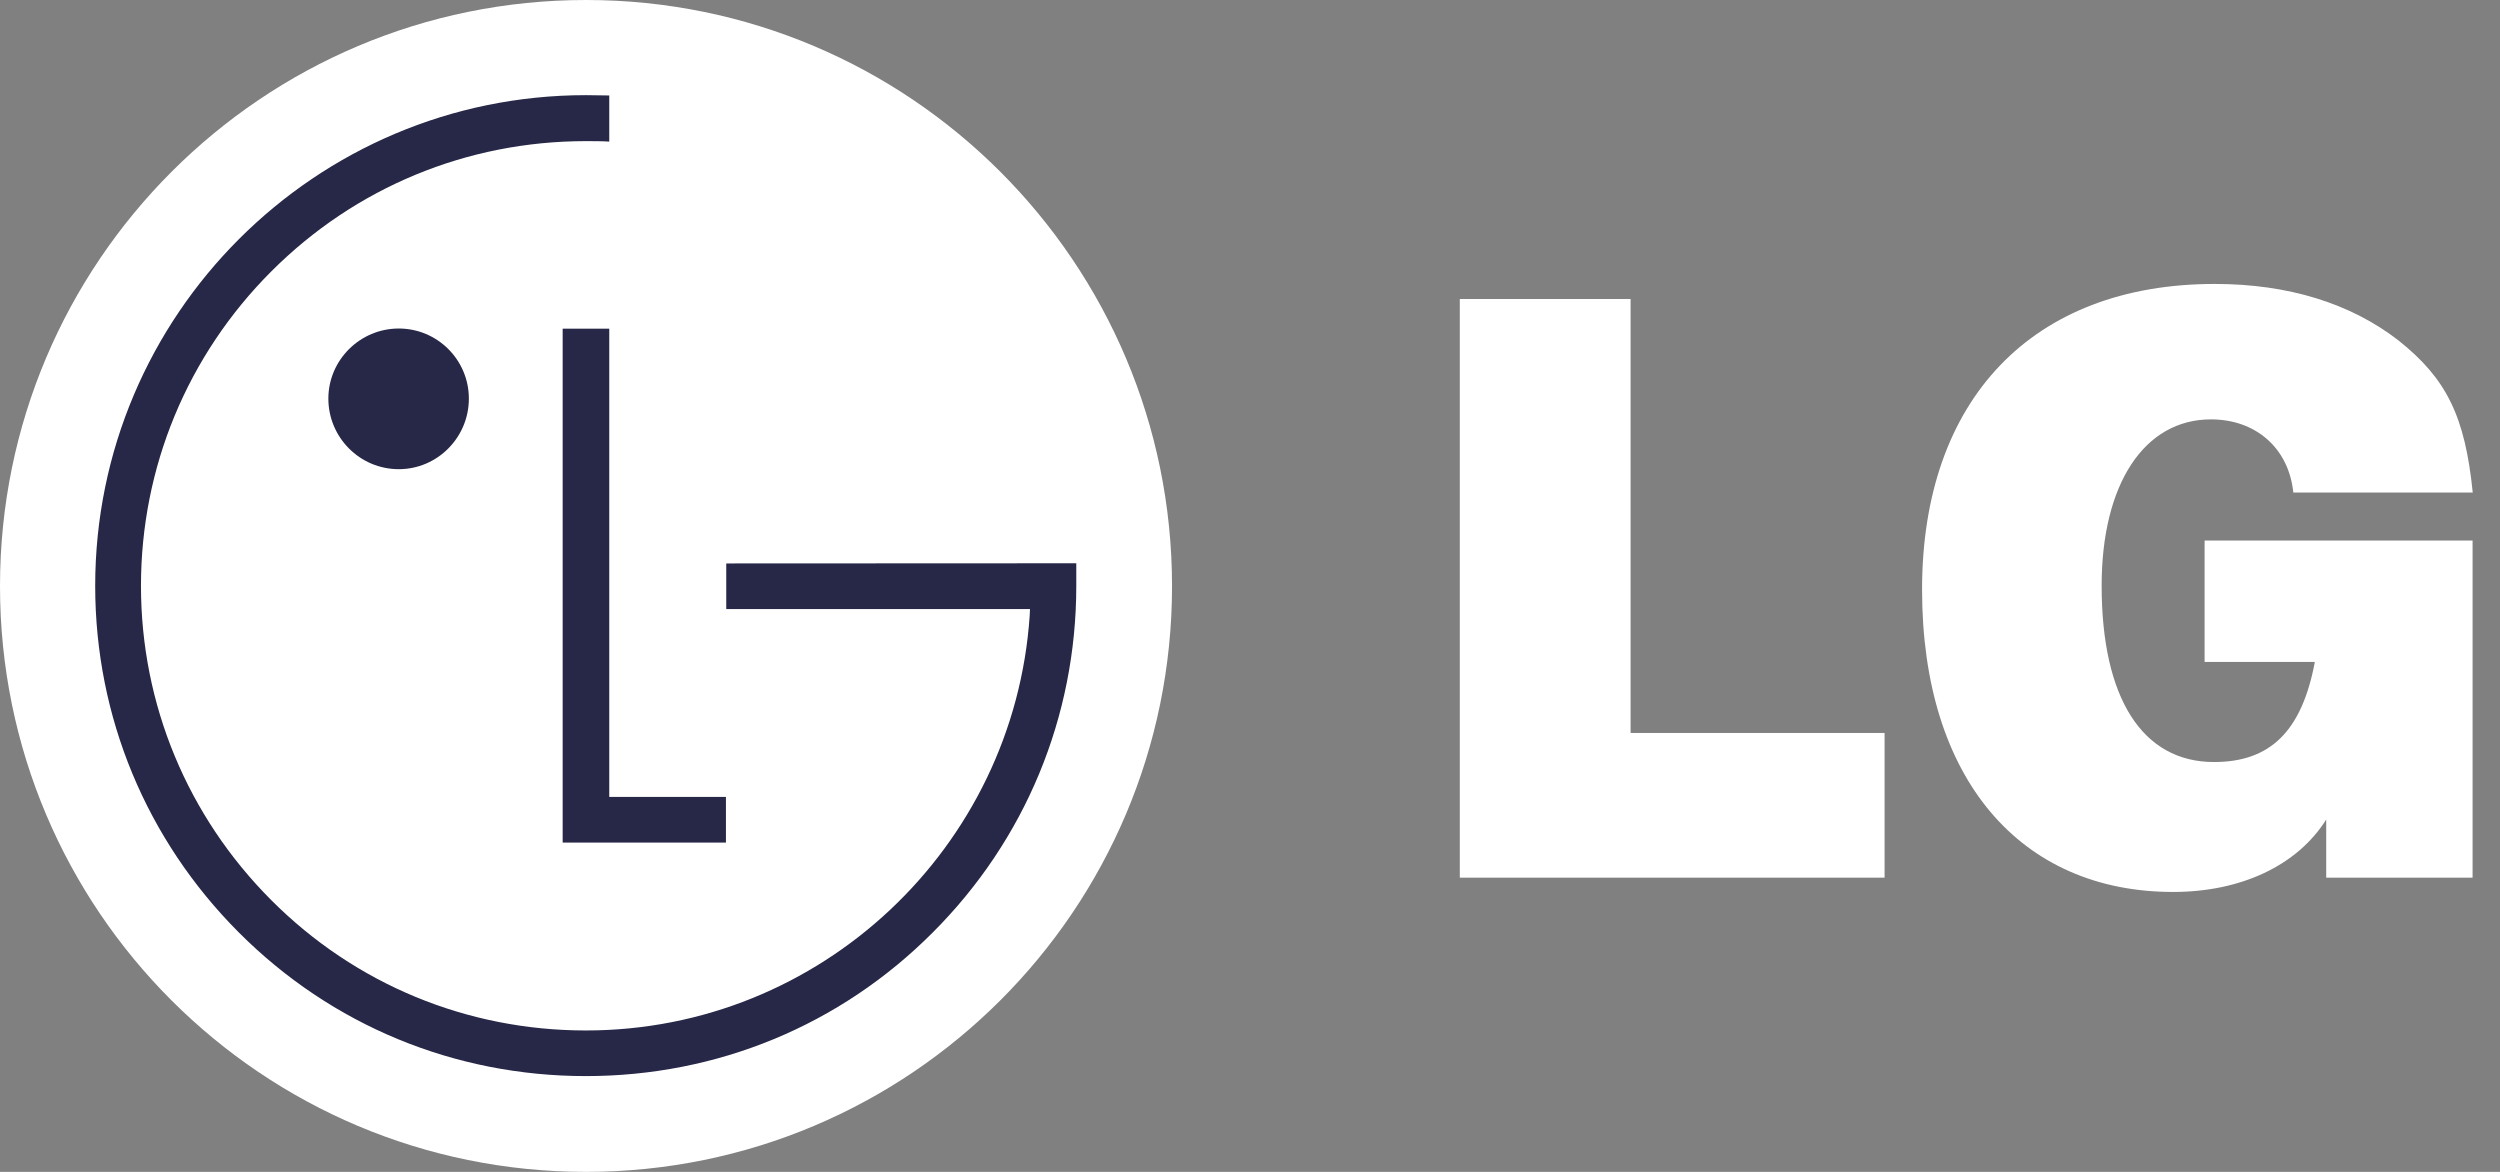 <svg width="64" height="30" viewBox="0 0 64 30" fill="none" xmlns="http://www.w3.org/2000/svg">
<rect x="0" y="0" width="64" height="30" fill="#808080" stroke="none"/>
<path d="M15.002 30C23.286 30 30.004 23.286 30.004 15.006C30.004 6.726 23.286 0 15.002 0C6.718 0 0 6.718 0 15.006C0 23.294 6.71 30 15.002 30Z" fill="white"/>
<path d="M14.404 8.414V21.57H18.584V20.401H15.597V8.414H14.404Z" fill="#272847"/>
<path d="M10.209 12.011C11.2 12.011 12.003 11.196 12.003 10.205C12.003 9.213 11.197 8.41 10.209 8.41C9.221 8.41 8.406 9.213 8.406 10.205C8.406 11.196 9.209 12.011 10.209 12.011Z" fill="#272847"/>
<path d="M15.597 2.444C15.443 2.44 15.152 2.436 14.998 2.436C8.072 2.436 2.437 8.068 2.437 14.998C2.437 18.351 3.747 21.5 6.116 23.873C8.489 26.25 11.638 27.548 14.998 27.548C18.359 27.548 21.508 26.25 23.877 23.873C26.25 21.5 27.553 18.347 27.553 14.998V14.42H27.049L18.592 14.424V15.592H26.368C26.364 15.62 26.364 15.734 26.36 15.762C25.959 21.684 21.02 26.38 14.998 26.38C11.956 26.38 9.095 25.199 6.947 23.046C4.798 20.893 3.609 18.032 3.609 14.998C3.609 11.964 4.798 9.095 6.947 6.946C9.095 4.797 11.956 3.613 14.998 3.613C15.132 3.613 15.455 3.613 15.597 3.625V2.448V2.444Z" fill="#272847"/>
<path fill-rule="evenodd" clip-rule="evenodd" d="M37.371 22.468H48.245V18.764H41.743V7.655H37.371V22.468Z" fill="white"/>
<path fill-rule="evenodd" clip-rule="evenodd" d="M59.555 22.468H63.298V13.837H56.438V16.946H59.26C58.926 18.725 58.115 19.508 56.678 19.508C54.845 19.508 53.802 17.875 53.802 14.994C53.802 12.397 54.888 10.736 56.6 10.736C57.745 10.736 58.591 11.468 58.709 12.609H63.302C63.105 10.657 62.633 9.693 61.393 8.709C60.165 7.761 58.572 7.269 56.698 7.269C52.027 7.269 49.205 10.228 49.205 15.092C49.205 19.957 51.736 22.834 55.632 22.834C57.363 22.834 58.808 22.161 59.551 20.98V22.46L59.555 22.468Z" fill="white"/>
</svg>
